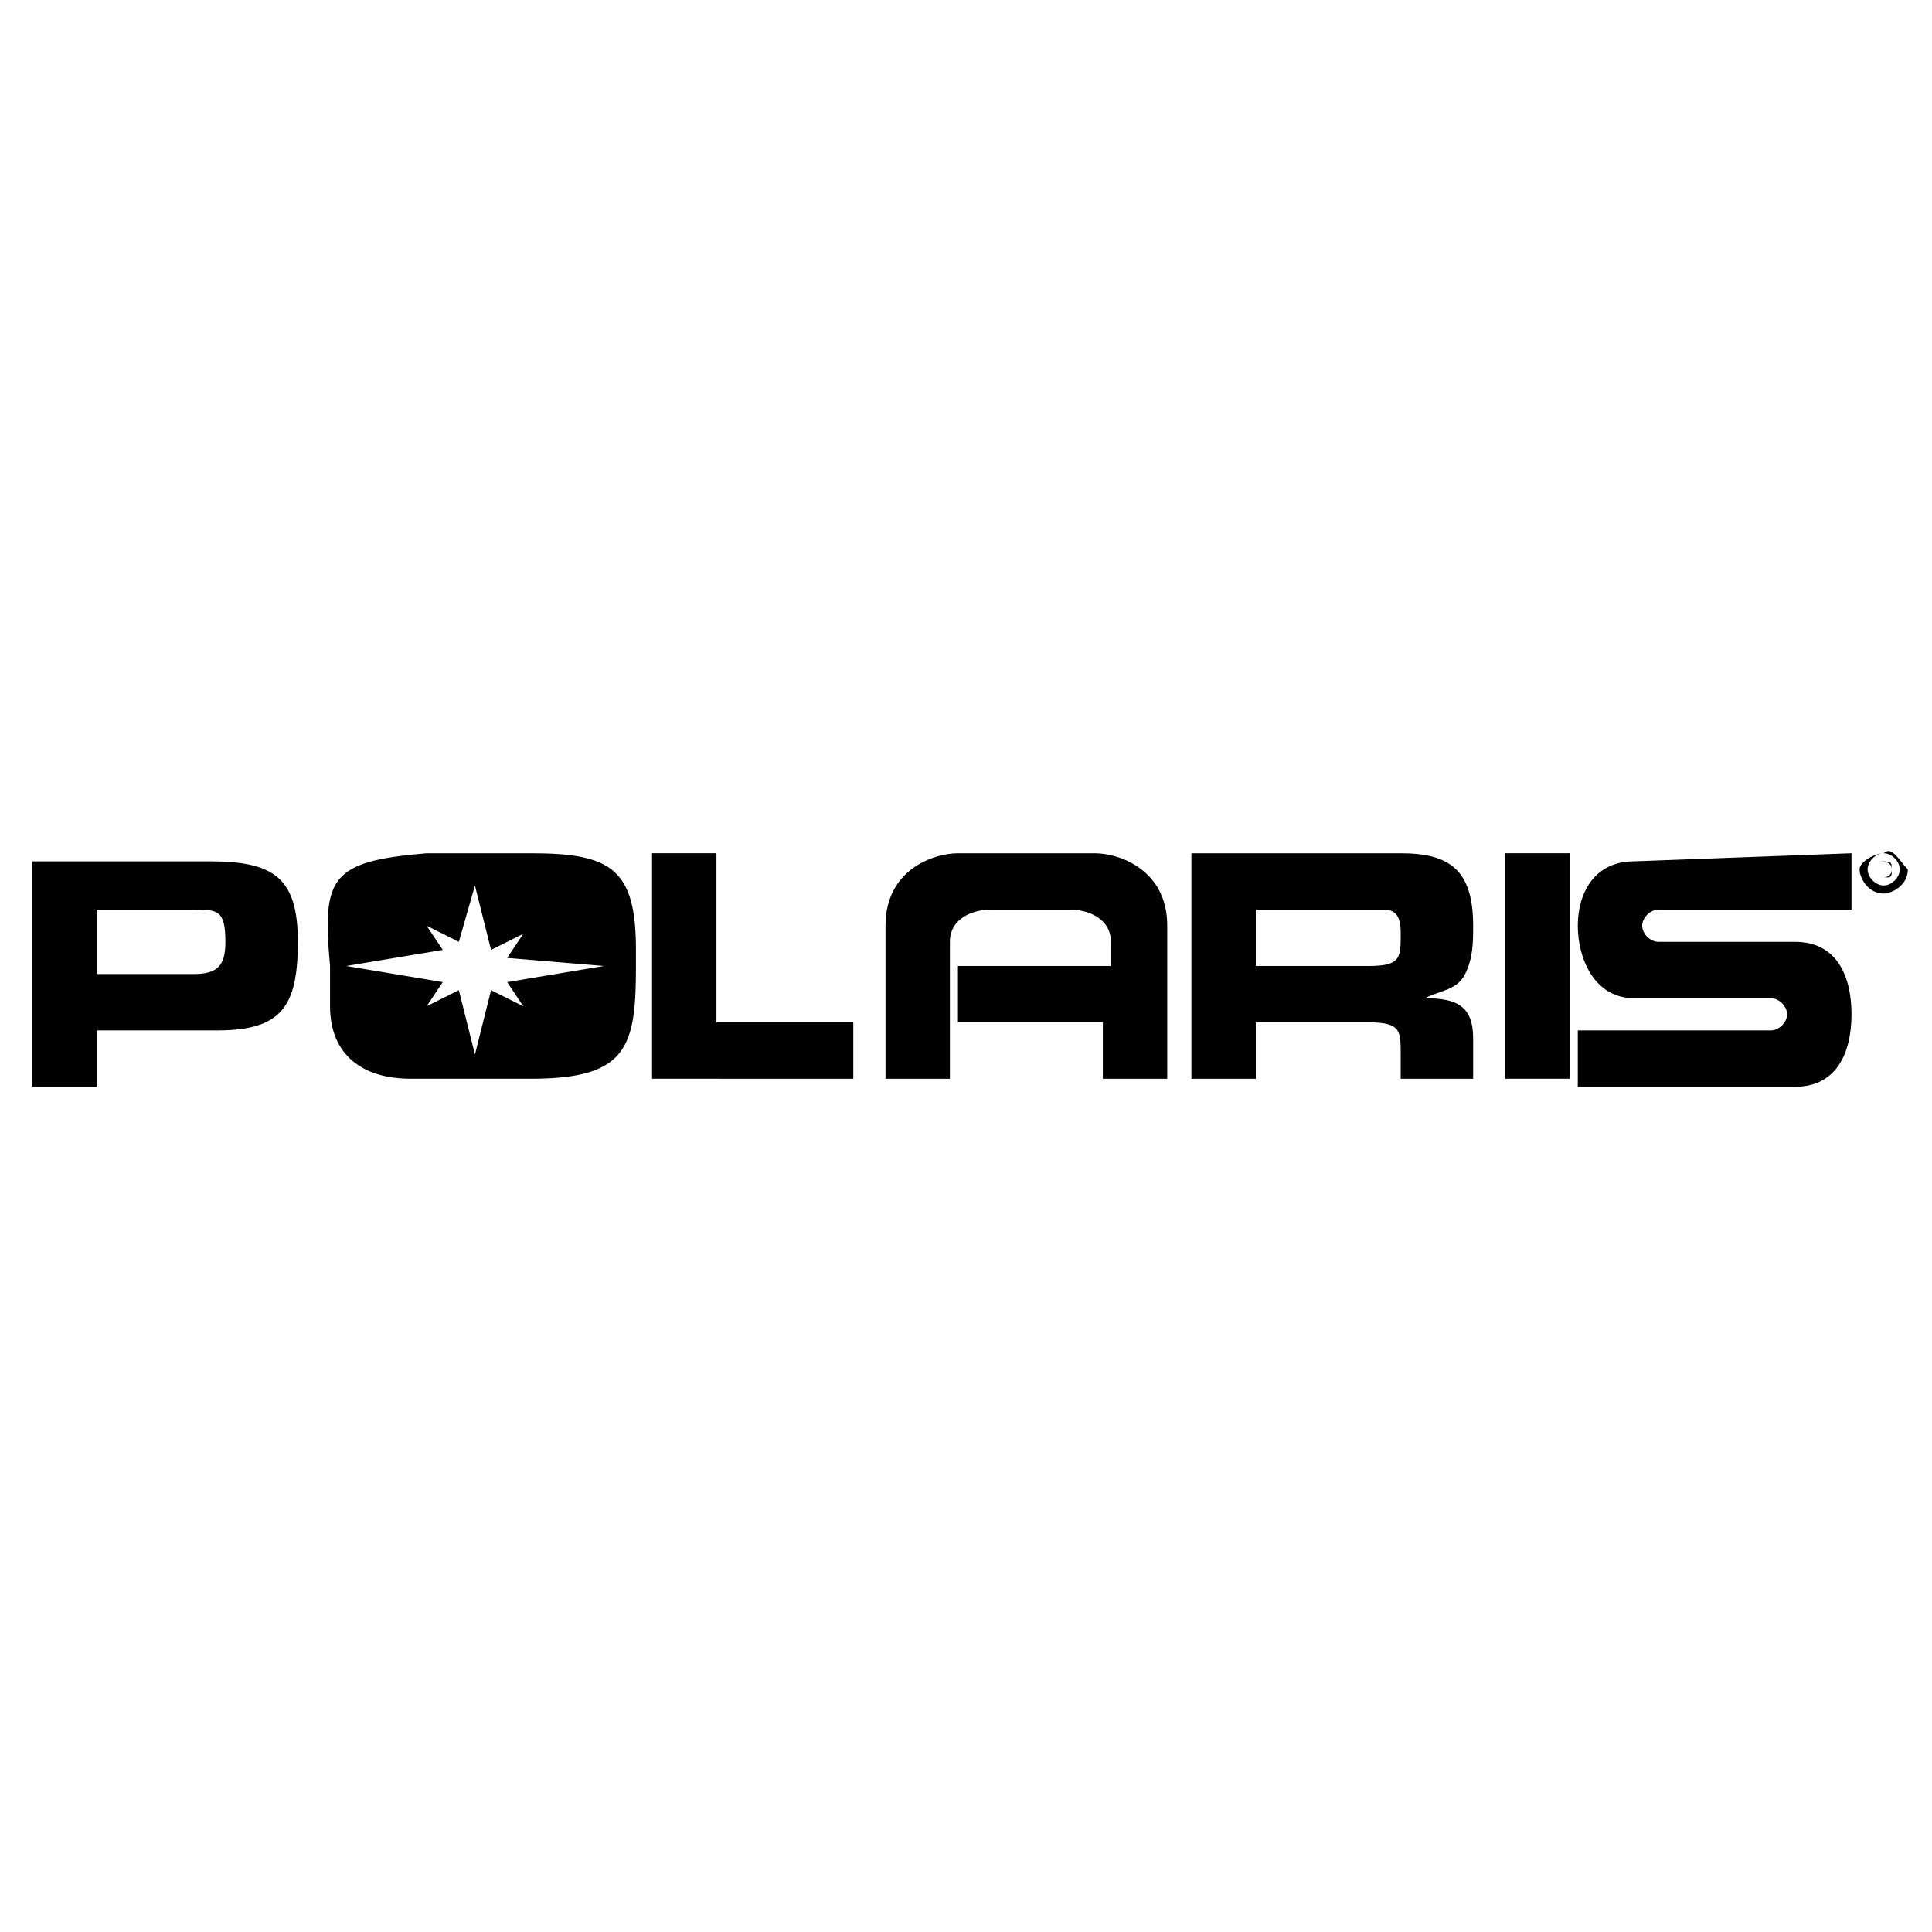 <svg xmlns="http://www.w3.org/2000/svg" xmlns:xlink="http://www.w3.org/1999/xlink" id="Layer_1" x="0px" y="0px" viewBox="0 0 24 24" style="enable-background:new 0 0 24 24;" xml:space="preserve"><style type="text/css">	.st0{fill-rule:evenodd;clip-rule:evenodd;fill:#FFFFFF;}	.st1{fill-rule:evenodd;clip-rule:evenodd;}</style><g>	<path class="st0" d="M0,0h24v24H0V0z"></path>	<path class="st1" d="M5.3,10.6l0.6,0l0.7,0c1,0,1.3,0.2,1.3,1.2V12c0,1-0.1,1.4-1.3,1.4l-0.6,0c-0.1,0-0.2,0-0.3,0  c-0.2,0-0.4,0-0.6,0c-0.6,0-1-0.3-1-0.9c0-0.2,0-0.3,0-0.5C4,10.9,4.1,10.7,5.3,10.6C5.3,10.6,4.1,10.7,5.3,10.6z M8.9,12.7h1.7  v0.7H8.1v-2.8h0.8V12.7z M19.5,13.4h-0.8v-2.8h0.8V13.4z M20.3,10.7c-0.5,0-0.7,0.4-0.7,0.8s0.2,0.9,0.7,0.9l1.7,0  c0.1,0,0.2,0.1,0.2,0.2s-0.1,0.2-0.2,0.2h-2.4v0.7l2.7,0c0.5,0,0.7-0.4,0.7-0.9c0-0.5-0.2-0.9-0.7-0.9l-1.7,0  c-0.1,0-0.2-0.1-0.2-0.2c0-0.1,0.1-0.2,0.2-0.2H23v-0.7L20.3,10.7L20.3,10.7z M23.4,10.6c0.1,0,0.2,0.1,0.2,0.2  c0,0.1-0.1,0.2-0.2,0.2c-0.1,0-0.2-0.1-0.2-0.2C23.2,10.7,23.3,10.6,23.4,10.6L23.4,10.6c-0.1,0-0.3,0.1-0.3,0.2  c0,0.1,0.1,0.3,0.3,0.3c0.1,0,0.3-0.1,0.3-0.3c0,0,0,0,0,0C23.6,10.7,23.5,10.5,23.4,10.6L23.4,10.6z"></path>	<path class="st1" d="M23.3,10.7L23.3,10.7c0.1,0,0.2,0,0.2,0.1c0,0.1-0.1,0.1-0.1,0.1h-0.1v0h0.1l0.1,0.1h0l-0.1-0.1  c0.1,0,0.1,0,0.1-0.1C23.5,10.7,23.5,10.7,23.3,10.7L23.3,10.7l0,0.3h0L23.3,10.7L23.3,10.7z M15.6,11.3H17c0.1,0,0.2,0,0.2,0  c0.2,0,0.2,0.2,0.2,0.3c0,0.3,0,0.4-0.4,0.4h-1.4v0.7H17c0.4,0,0.4,0.1,0.4,0.4v0.3h0.9v-0.5c0-0.4-0.2-0.5-0.6-0.5  c0.2-0.1,0.4-0.1,0.5-0.3c0.1-0.2,0.1-0.4,0.1-0.6c0-0.7-0.3-0.9-0.9-0.9h-2.6v2.8h0.8L15.6,11.3L15.6,11.3z M13.7,12.7v0.7h0.8  v-1.9c0-0.7-0.6-0.9-0.9-0.9h-1.7c-0.3,0-0.9,0.2-0.9,0.9v1.9h0.8v-1.7c0-0.3,0.3-0.4,0.5-0.4h1c0.2,0,0.5,0.1,0.5,0.4V12h-1.9v0.7  H13.7L13.7,12.7z M1.2,11.3h1.2c0.3,0,0.4,0,0.4,0.4c0,0.3-0.1,0.4-0.4,0.4H1.2v0.7h1.5c0.8,0,1-0.3,1-1.1c0-0.8-0.3-1-1.1-1H0.4  v2.8h0.8V11.3z"></path>	<path class="st0" d="M7.5,12l-1.2,0.2l0.2,0.3l-0.4-0.2l-0.2,0.8l-0.2-0.8l-0.4,0.2l0.2-0.3L4.3,12l1.2-0.2l-0.2-0.3l0.4,0.2  L5.9,11l0.2,0.8l0.4-0.2l-0.2,0.3L7.5,12z"></path></g></svg>